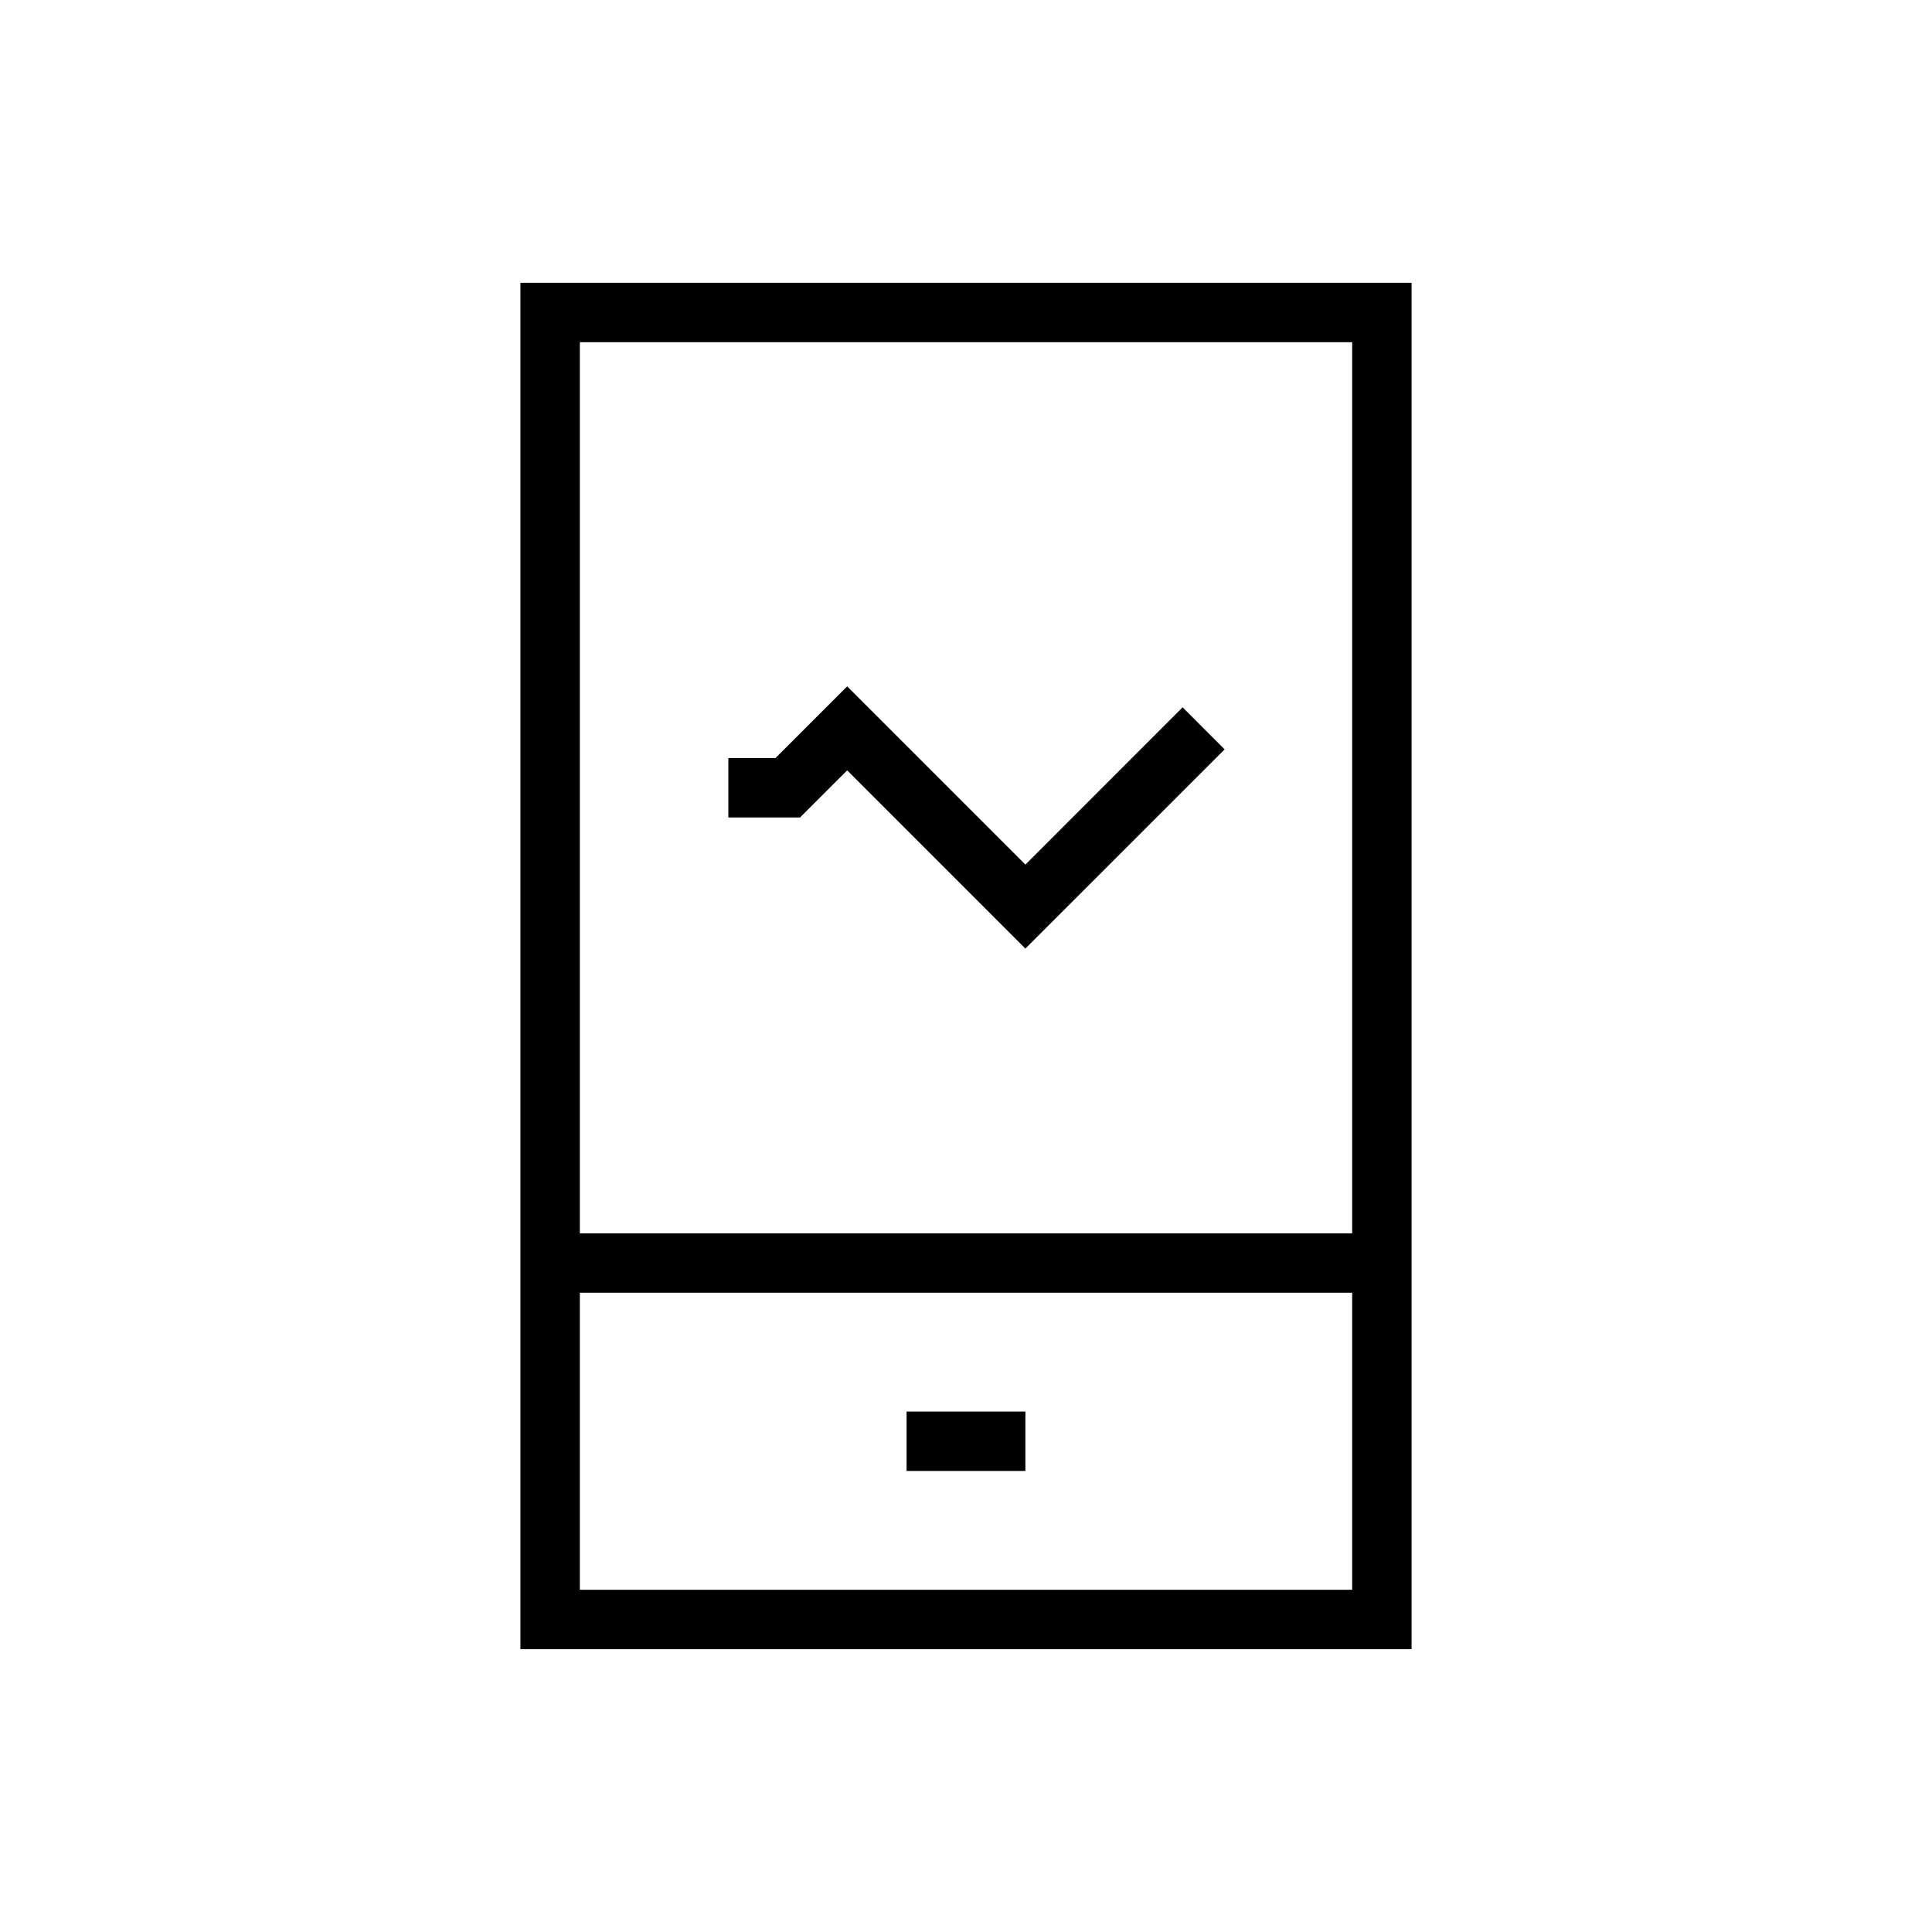 <?xml version="1.0" encoding="UTF-8"?>
<!-- Uploaded to: ICON Repo, www.iconrepo.com, Generator: ICON Repo Mixer Tools -->
<svg fill="#000000" width="800px" height="800px" version="1.1" viewBox="144 144 512 512" xmlns="http://www.w3.org/2000/svg">
 <g>
  <path d="m368.51 348.15 47.23 47.234 52.805-52.789-11.145-11.148-41.66 41.676-47.23-47.234-19.004 19.004h-12.484v15.742h19z"/>
  <path d="m281.92 581.05h236.16v-362.11h-236.16zm15.746-15.742v-78.719h204.67v78.719zm204.67-330.62v236.16h-204.67v-236.16z"/>
  <path d="m384.25 518.08h31.488v15.742h-31.488z"/>
 </g>
</svg>
